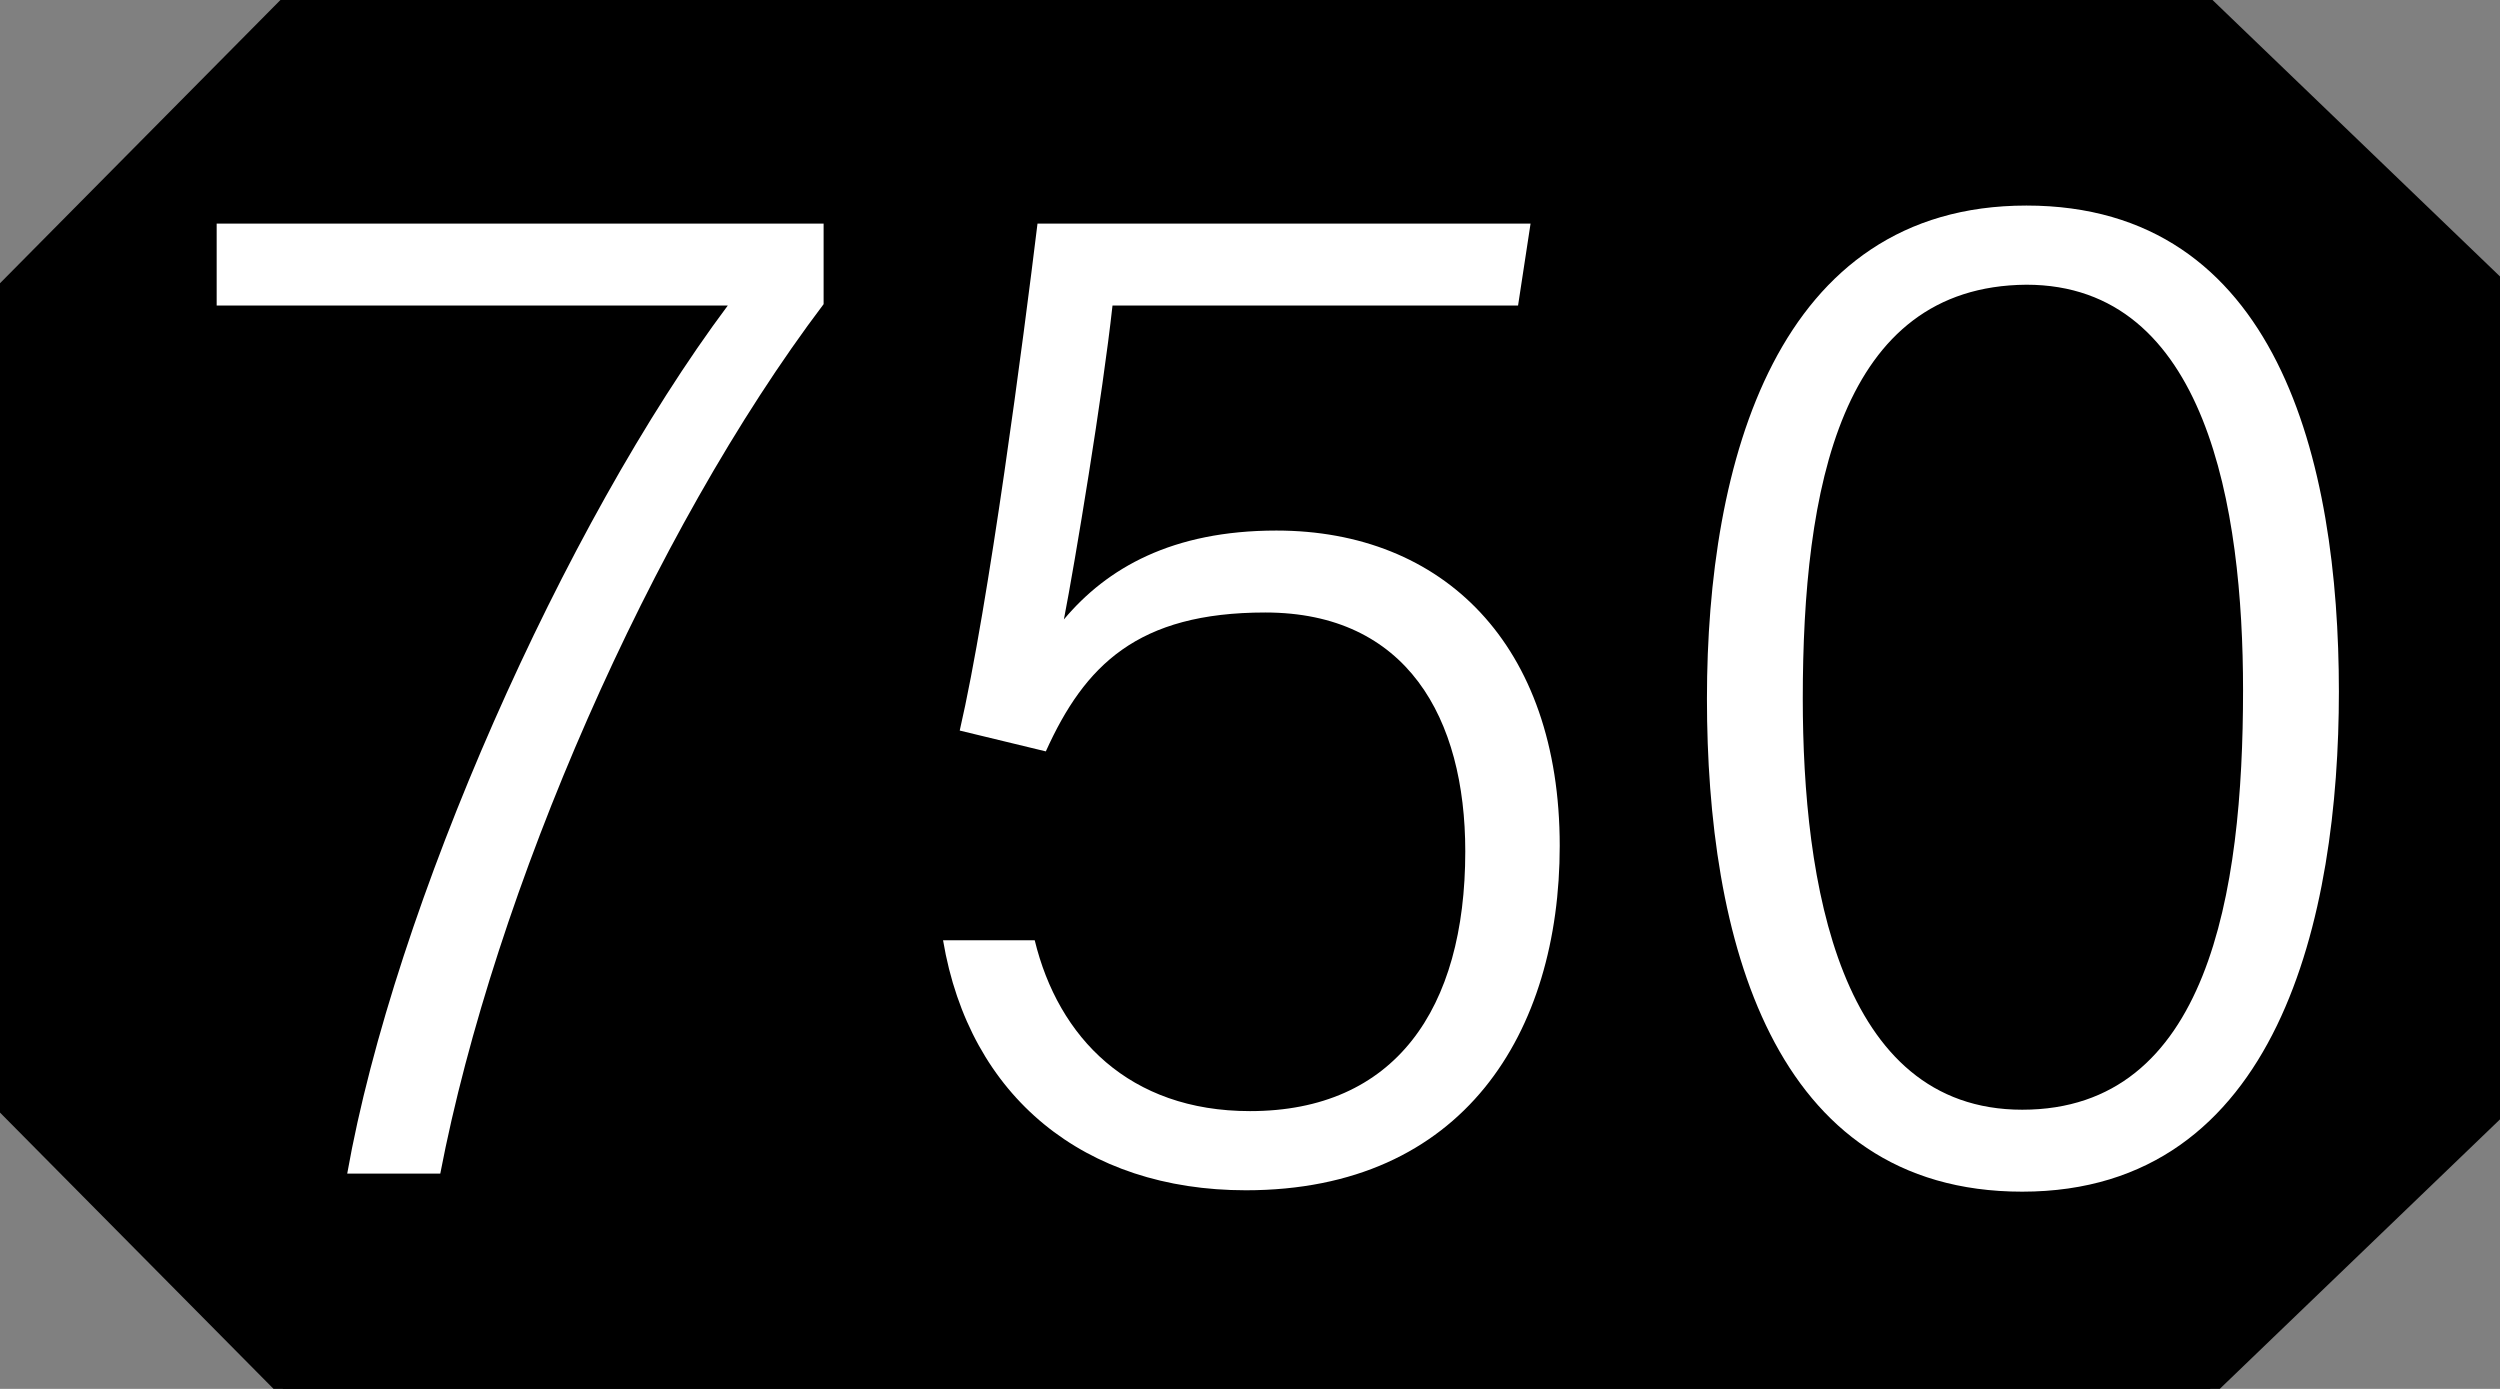 <?xml version="1.0" encoding="utf-8"?>
<!-- Generator: Adobe Illustrator 23.0.1, SVG Export Plug-In . SVG Version: 6.00 Build 0)  -->
<svg version="1.1" id="Layer_1" xmlns="http://www.w3.org/2000/svg" xmlns:xlink="http://www.w3.org/1999/xlink" x="0px" y="0px"
	 viewBox="0 0 180 100" enable-background="new 0 0 180 100" xml:space="preserve">
<rect x="0" y="0" width="180" height="100" fill="#808080" stroke="none"/>
<polygon stroke="#000000" stroke-miterlimit="10" points="0.5,20.6 20.4,0.5 159.1,0.5 180,20.6 180,79.9 159.1,100 20.4,100 
	0.5,79.9 "/>
<g>
	<g>
		<path fill="#FFFFFF" d="M59.3,16.1v5.8C46.9,38.3,35.6,64.2,31.7,84.5H25C28.4,65.3,40.6,37.8,52.4,22H15.6v-5.9H59.3z"/>
		<path fill="#FFFFFF" d="M109.3,22H80.1c-0.7,6.4-2.7,18.5-3.5,22.6c3.1-3.7,7.8-6.4,15.3-6.4c12,0,20.4,8.2,20.4,22.7
			c0,13.4-6.9,24.8-22.6,24.8c-11.6,0-19.9-6.7-21.8-18h6.6c1.7,7,6.8,12.3,15.5,12.3c10.4,0,15.5-7.3,15.5-18.7
			c0-9.6-4.2-17.2-14.4-17.2c-9.2,0-13,3.8-15.8,10l-6.2-1.5c2.1-9.1,4.6-28.3,5.6-36.5h35.5L109.3,22z"/>
		<path fill="#FFFFFF" d="M168.4,49.8c0,16.1-4.3,36-22.8,36c-18.1,0-22.7-18.4-22.7-35.5c0-17,5-35.5,23-35.5
			C164,14.8,168.4,33.2,168.4,49.8z M129.8,50.3c0,13.2,2.6,29.6,15.8,29.6c13.4,0,15.9-15.6,15.9-30.2c0-13.1-2.6-29.2-15.6-29.2
			C132.5,20.6,129.8,35.2,129.8,50.3z"/>
	</g>
</g>
</svg>
